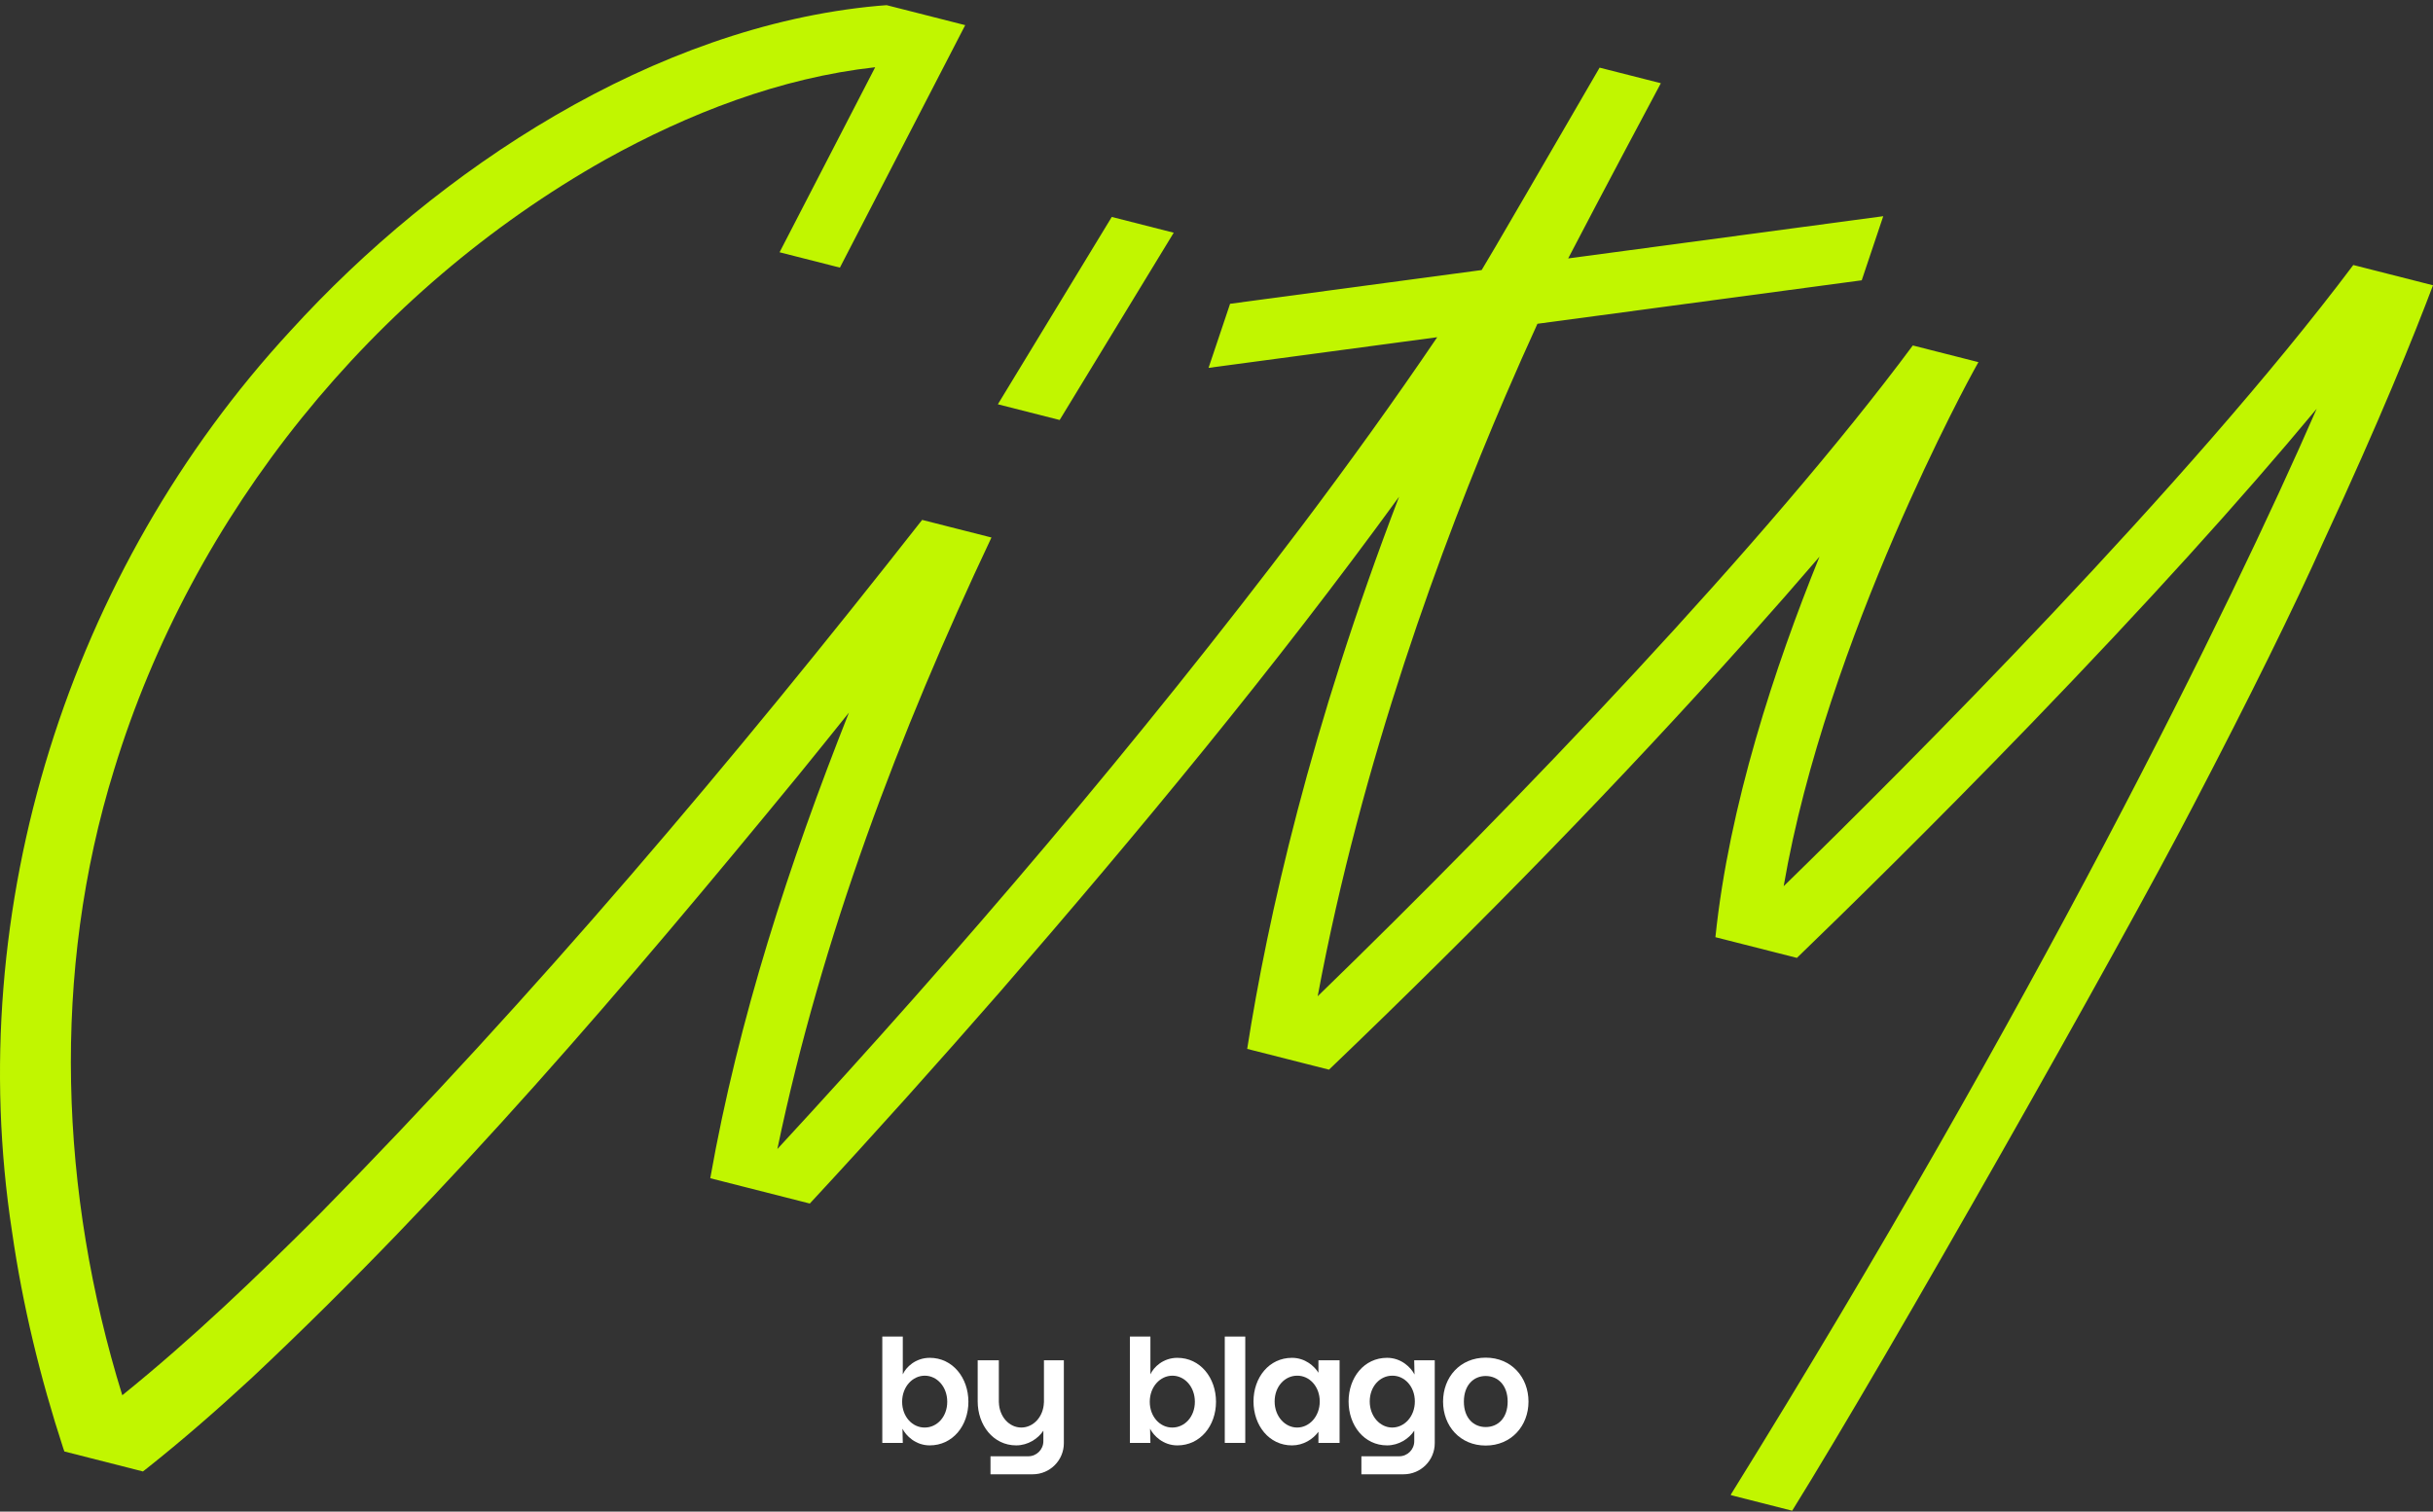 <svg width="420" height="261" viewBox="0 0 420 261" fill="none" xmlns="http://www.w3.org/2000/svg">
    <rect x="0" y="0" width="420" height="261" fill="#333333" stroke="none"/>
    <path d="M406.235 45.764C377.795 83.649 329.238 132.213 307.907 153.021C315.282 110.158 340.457 64.462 340.74 63.951L341.53 62.53L330.201 59.649C305.183 93.369 261.774 138.744 227.466 172.021C235.048 131.355 248.936 93.846 259.867 68.391C261.752 64.005 263.605 59.834 265.403 55.905L321.384 48.399C321.605 47.74 321.865 46.961 322.176 46.033L325.099 37.331L270.709 44.623C276.432 33.617 285.997 15.69 286.706 14.367L276.133 11.68C267.814 26.007 256.712 45.173 255.774 46.627L212.346 52.452C210.836 56.944 209.616 60.58 208.627 63.52L248.102 58.225C240.62 69.268 232.803 80.104 224.8 90.729C196.503 128.127 166.014 163.941 134.192 198.401C141.83 161.822 155.209 126.549 171.152 92.809L159.185 89.768C126.545 131.395 92.242 171.957 55.156 209.64C44.292 220.512 33.061 231.272 21.11 240.911C10.289 205.96 8.819 167.932 19.719 132.824C33.209 88.708 64.357 50.19 104.506 27.557C118.876 19.572 134.699 13.428 151.081 11.609L134.575 43.558L144.991 46.207L166.621 4.342L153.058 0.892L151.504 1.015C112.945 4.538 75.554 29.189 50.177 57.085C11.879 98.538 -6.506 156.76 2.079 212.681C3.907 225.394 6.945 237.903 10.927 250.095L11.112 250.619L24.675 254.07L25.14 253.708C31.541 248.649 37.605 243.327 43.511 237.872C77.744 205.719 108.222 169.947 137.947 133.71C140.828 130.164 143.695 126.61 146.548 123.045C136.233 149.061 127.491 175.85 122.611 203.44L139.795 207.81C150.975 195.758 161.903 183.54 172.726 171.144C196.64 143.548 220.018 115.332 241.519 85.765C226.195 125.764 218.828 158.52 215.297 181.108L229.42 184.695C255.852 159.383 280.044 134.481 301.406 110.592C306.079 105.365 310.298 100.544 314.095 96.119C306.348 115.217 298.463 139.156 296.125 161.822L310.195 165.395C318.124 157.741 333.502 142.707 350.742 124.839C370.342 104.524 386.781 86.385 399.921 70.58C384.863 105.11 351.277 173.456 298.762 258.1L298.916 258.192L309.204 260.807L309.366 260.849H309.377C325.754 234.512 366.089 163.302 378.644 139.038C388.248 120.64 396.119 104.695 401.187 93.316C410.774 72.674 416.668 58.094 420 49.259L406.238 45.758L406.235 45.764Z" fill="#C1F600"/>
    <path d="M202.616 40.181L191.92 37.459L172.258 69.806L182.926 72.519L202.616 40.181Z" fill="#C1F600"/>
    <path d="M203.24 234.452C200.787 234.452 199.133 236.079 198.591 237.304V230.78H195.053V249.143H198.591L198.534 246.69C199.133 247.888 200.787 249.572 203.24 249.572C207.204 249.572 209.915 246.177 209.915 242.04C209.915 237.903 207.207 234.452 203.24 234.452ZM202.386 246.489C200.274 246.516 198.48 244.635 198.48 242.04C198.48 239.446 200.277 237.534 202.386 237.534C204.496 237.534 206.266 239.446 206.266 242.04C206.266 244.635 204.498 246.489 202.386 246.489Z" fill="white"/>
    <path d="M214.966 230.778H211.428V249.141H214.966V230.778Z" fill="white"/>
    <path d="M227.597 234.878V237.029C226.887 235.871 225.285 234.452 223.032 234.452C219.068 234.452 216.387 237.846 216.387 241.983C216.387 246.12 219.068 249.572 223.032 249.572C224.988 249.572 226.669 248.502 227.597 247.217V249.143H231.247V234.88H227.597V234.878ZM223.916 246.489C221.834 246.489 220.036 244.578 220.036 241.983C220.036 239.389 221.804 237.534 223.916 237.534C226.028 237.505 227.823 239.389 227.823 241.983C227.823 244.578 226.025 246.489 223.916 246.489Z" fill="white"/>
    <path d="M256.47 234.422C252.048 234.422 249.112 237.787 249.112 242.011C249.112 246.234 252.051 249.599 256.47 249.599C260.889 249.599 263.858 246.205 263.858 242.011C263.858 237.817 260.919 234.422 256.47 234.422ZM256.47 246.403C254.388 246.403 252.704 244.863 252.704 242.011C252.704 239.158 254.388 237.589 256.47 237.589C258.552 237.589 260.263 239.158 260.263 242.011C260.263 244.863 258.58 246.403 256.47 246.403Z" fill="white"/>
    <path d="M244.141 234.878H244.126L244.183 237.331C243.584 236.133 241.9 234.449 239.447 234.449C235.483 234.449 232.802 237.844 232.802 241.981C232.802 246.118 235.483 249.569 239.447 249.569C241.497 249.569 243.242 248.396 244.138 247.031V248.846C244.138 250.285 242.972 251.451 241.534 251.451H235.012V254.56H242.304C245.272 254.56 247.676 252.154 247.676 249.188V234.878H244.138H244.141ZM240.333 246.489C238.251 246.489 236.453 244.578 236.453 241.983C236.453 239.389 238.221 237.534 240.333 237.534C242.445 237.505 244.24 239.389 244.24 241.983C244.24 244.578 242.442 246.489 240.333 246.489Z" fill="white"/>
    <path d="M160.496 234.452C158.042 234.452 156.388 236.079 155.846 237.304V230.78H152.308V249.141H155.846L155.789 246.687C156.388 247.886 158.042 249.569 160.496 249.569C164.46 249.569 167.171 246.175 167.171 242.038C167.171 237.901 164.462 234.449 160.496 234.449V234.452ZM159.639 246.489C157.527 246.516 155.732 244.635 155.732 242.04C155.732 239.446 157.53 237.534 159.639 237.534C161.749 237.534 163.519 239.446 163.519 242.04C163.519 244.635 161.751 246.489 159.639 246.489Z" fill="white"/>
    <path d="M180.213 234.878V242.149H180.206C180.129 244.657 178.369 246.487 176.306 246.487C174.244 246.487 172.511 244.657 172.434 242.149H172.427V234.878H168.775V241.981C168.775 246.058 171.456 249.569 175.42 249.569C177.47 249.569 179.215 248.396 180.112 247.031V248.846C180.112 250.285 178.945 251.451 177.507 251.451H170.986V254.56H178.277C181.243 254.56 183.649 252.154 183.649 249.188V234.88H180.213V234.878Z" fill="white"/>
</svg>